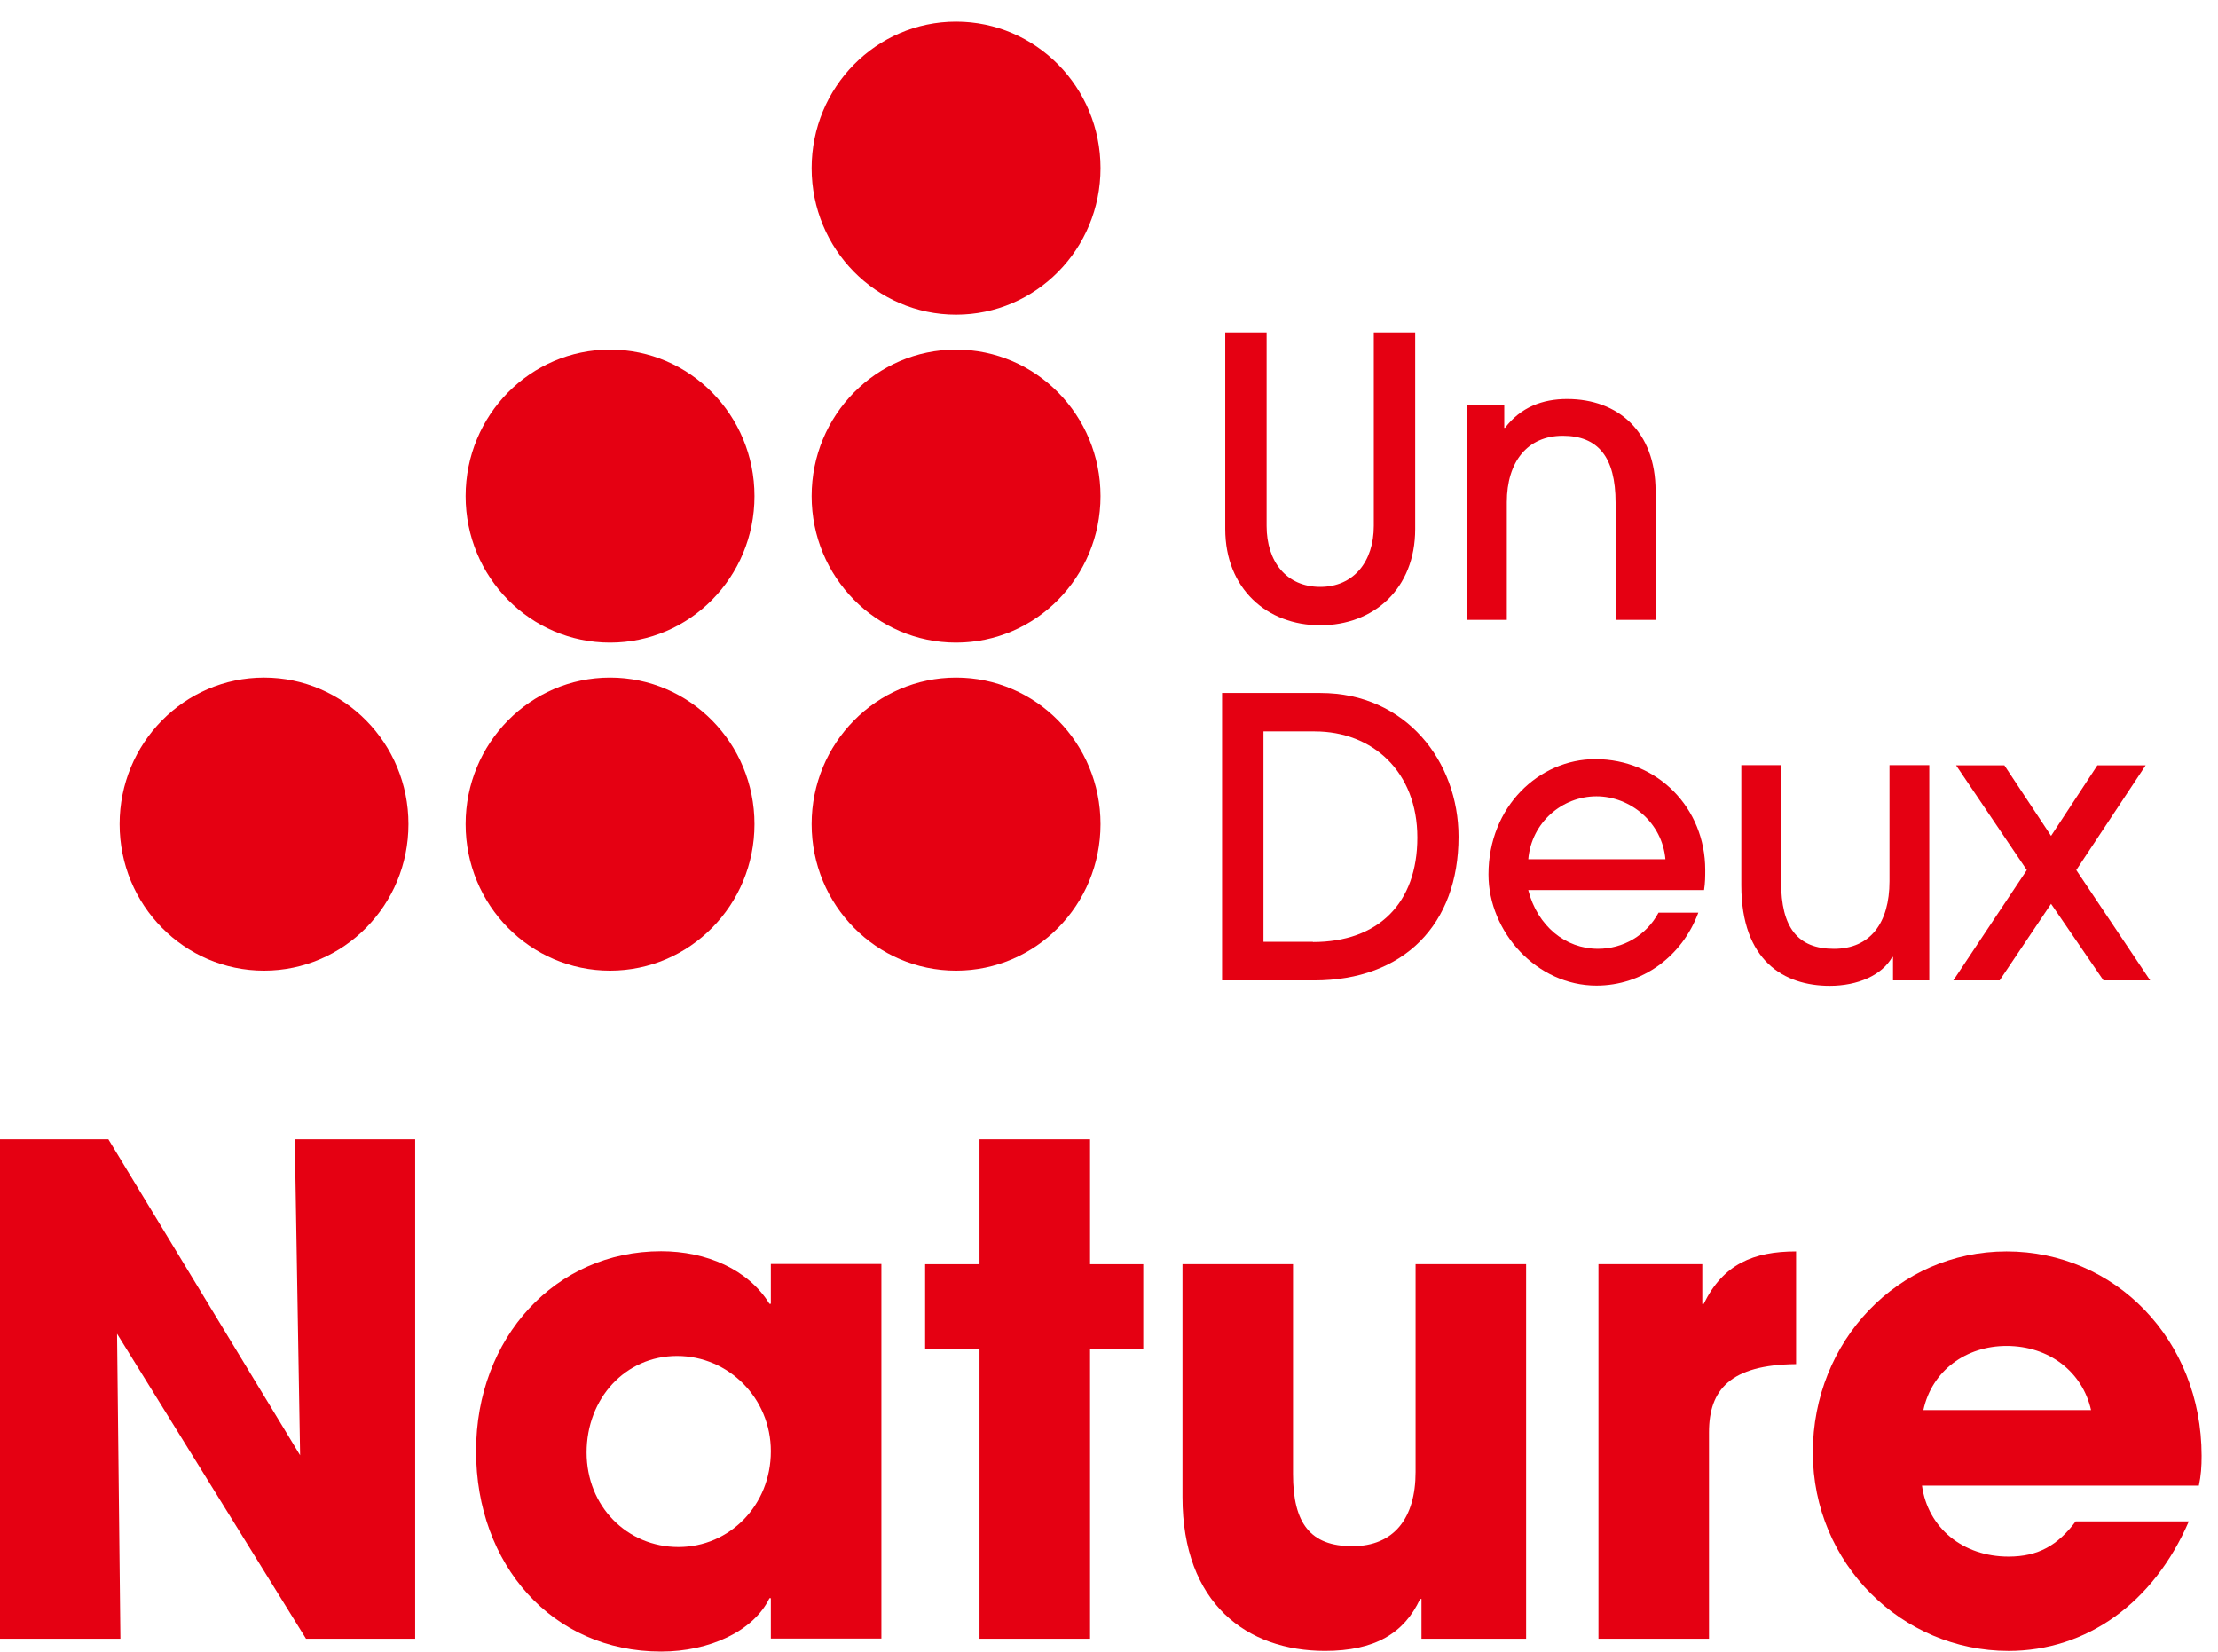 <svg width="98" height="73" viewBox="0 0 98 73" fill="none" xmlns="http://www.w3.org/2000/svg">
<path d="M48.625 21.92C48.625 25.496 45.769 28.393 42.243 28.393C38.717 28.393 35.861 25.496 35.861 21.92C35.861 18.344 38.717 15.447 42.243 15.447C45.769 15.447 48.625 18.344 48.625 21.92Z" fill="#E50012"/>
<path d="M33.336 21.92C33.336 25.496 30.48 28.393 26.954 28.393C23.428 28.393 20.573 25.496 20.573 21.92C20.573 18.344 23.428 15.447 26.954 15.447C30.48 15.447 33.336 18.344 33.336 21.92Z" fill="#E50012"/>
<path d="M48.625 7.43C48.625 11.006 45.769 13.903 42.243 13.903C38.717 13.903 35.861 11.006 35.861 7.43C35.861 3.853 38.717 0.957 42.243 0.957C45.769 0.957 48.625 3.853 48.625 7.43Z" fill="#E50012"/>
<path d="M48.625 36.412C48.625 39.989 45.769 42.885 42.243 42.885C38.717 42.885 35.861 39.989 35.861 36.412C35.861 32.836 38.717 29.939 42.243 29.939C45.769 29.939 48.625 32.836 48.625 36.412Z" fill="#E50012"/>
<path d="M18.048 36.412C18.048 39.989 15.193 42.885 11.666 42.885C8.14 42.885 5.285 39.989 5.285 36.412C5.285 32.836 8.14 29.939 11.666 29.939C15.193 29.939 18.048 32.836 18.048 36.412Z" fill="#E50012"/>
<path d="M33.336 36.412C33.336 39.989 30.48 42.885 26.954 42.885C23.428 42.885 20.573 39.989 20.573 36.412C20.573 32.836 23.428 29.939 26.954 29.939C30.48 29.939 33.336 32.836 33.336 36.412Z" fill="#E50012"/>
<path d="M13.521 72.405L5.172 58.93L5.32 72.405H0V50.338H4.788L13.26 64.299L13.025 50.338H18.344V72.405H13.521Z" fill="#E50012"/>
<path d="M34.059 72.406V70.613H33.998C33.293 72.07 31.351 72.971 29.209 72.971C24.386 72.971 21.034 69.121 21.034 64.114C21.034 59.107 24.534 55.283 29.209 55.283C31.212 55.283 33.058 56.087 33.998 57.606H34.059V55.848H38.943V72.397H34.059V72.406ZM34.059 64.114C34.059 61.791 32.204 59.91 29.915 59.91C27.625 59.91 25.918 61.791 25.918 64.175C25.918 66.56 27.712 68.352 29.976 68.352C32.239 68.352 34.059 66.507 34.059 64.123" fill="#E50012"/>
<path d="M43.279 72.405V59.619H40.876V55.857H43.279V50.338H48.163V55.857H50.514V59.619H48.163V72.405H43.279Z" fill="#E50012"/>
<path d="M62.807 72.404V70.647H62.746C62.041 72.165 60.744 72.942 58.541 72.942C55.102 72.942 52.247 70.859 52.247 66.143V55.855H57.131V65.127C57.131 67.309 57.897 68.315 59.751 68.315C61.606 68.315 62.546 67.061 62.546 65.039V55.855H67.43V72.404H62.816H62.807Z" fill="#E50012"/>
<path d="M70.626 72.405V55.856H75.214V57.613H75.275C76.128 55.856 77.477 55.291 79.358 55.291V60.271C76.45 60.298 75.51 61.402 75.51 63.283V72.405H70.634H70.626Z" fill="#E50012"/>
<path d="M84.921 65.64C85.183 67.521 86.741 68.775 88.743 68.775C90.067 68.775 90.92 68.272 91.712 67.221H96.71C95.151 70.833 92.183 72.943 88.743 72.943C84.042 72.943 80.098 69.093 80.098 64.174C80.098 59.256 83.859 55.291 88.656 55.291C93.454 55.291 97.276 59.194 97.276 64.325C97.276 64.802 97.25 65.19 97.154 65.64H84.921ZM92.391 62.302C92.008 60.607 90.537 59.468 88.656 59.468C86.889 59.468 85.365 60.536 84.982 62.302H92.391Z" fill="#E50012"/>
<path d="M60.7 14.69H62.529V23.37C62.529 26.028 60.683 27.626 58.332 27.626C55.981 27.626 54.136 26.01 54.136 23.37V14.69H55.964V23.237C55.964 24.818 56.843 25.931 58.332 25.931C59.821 25.931 60.7 24.8 60.7 23.237V14.69Z" fill="#E50012"/>
<path d="M71.383 27.387V22.203C71.383 20.199 70.608 19.254 69.05 19.254C67.491 19.254 66.577 20.402 66.577 22.186V27.387H64.818V17.885H66.464V18.901H66.499C67.195 17.991 68.153 17.629 69.241 17.629C71.496 17.629 73.15 19.068 73.15 21.691V27.387H71.392H71.383Z" fill="#E50012"/>
<path d="M53.996 43.317V30.619H58.341C62.128 30.619 64.444 33.657 64.444 36.968C64.444 40.845 62.024 43.317 58.062 43.317H53.988H53.996ZM58.01 41.622C60.901 41.622 62.624 39.909 62.624 37.004C62.624 34.098 60.648 32.315 58.089 32.315H55.825V41.613H58.01V41.622Z" fill="#E50012"/>
<path d="M67.526 39.334C67.935 40.914 69.163 41.921 70.608 41.921C71.705 41.921 72.741 41.338 73.281 40.323H75.039C74.317 42.274 72.549 43.546 70.538 43.546C67.9 43.546 65.767 41.179 65.767 38.636C65.767 35.634 68.005 33.541 70.486 33.541C73.246 33.541 75.344 35.705 75.344 38.433C75.344 38.724 75.344 38.998 75.292 39.325H67.526V39.334ZM73.585 37.965C73.446 36.349 72.044 35.184 70.538 35.184C69.032 35.184 67.665 36.331 67.526 37.965H73.585Z" fill="#E50012"/>
<path d="M83.641 43.317V42.284H83.606C83.154 43.087 82.083 43.556 80.847 43.556C78.835 43.556 76.938 42.461 76.938 39.114V33.807H78.696V38.972C78.696 40.968 79.419 41.922 81.029 41.922C82.64 41.922 83.485 40.774 83.485 38.937V33.807H85.243V43.317H83.633H83.641Z" fill="#E50012"/>
<path d="M92.94 43.316L90.624 39.934L88.352 43.316H86.306L89.553 38.442L86.428 33.815H88.561L90.624 36.932L92.67 33.815H94.803L91.738 38.442L95.003 43.316H92.94Z" fill="#E50012"/>
</svg>
